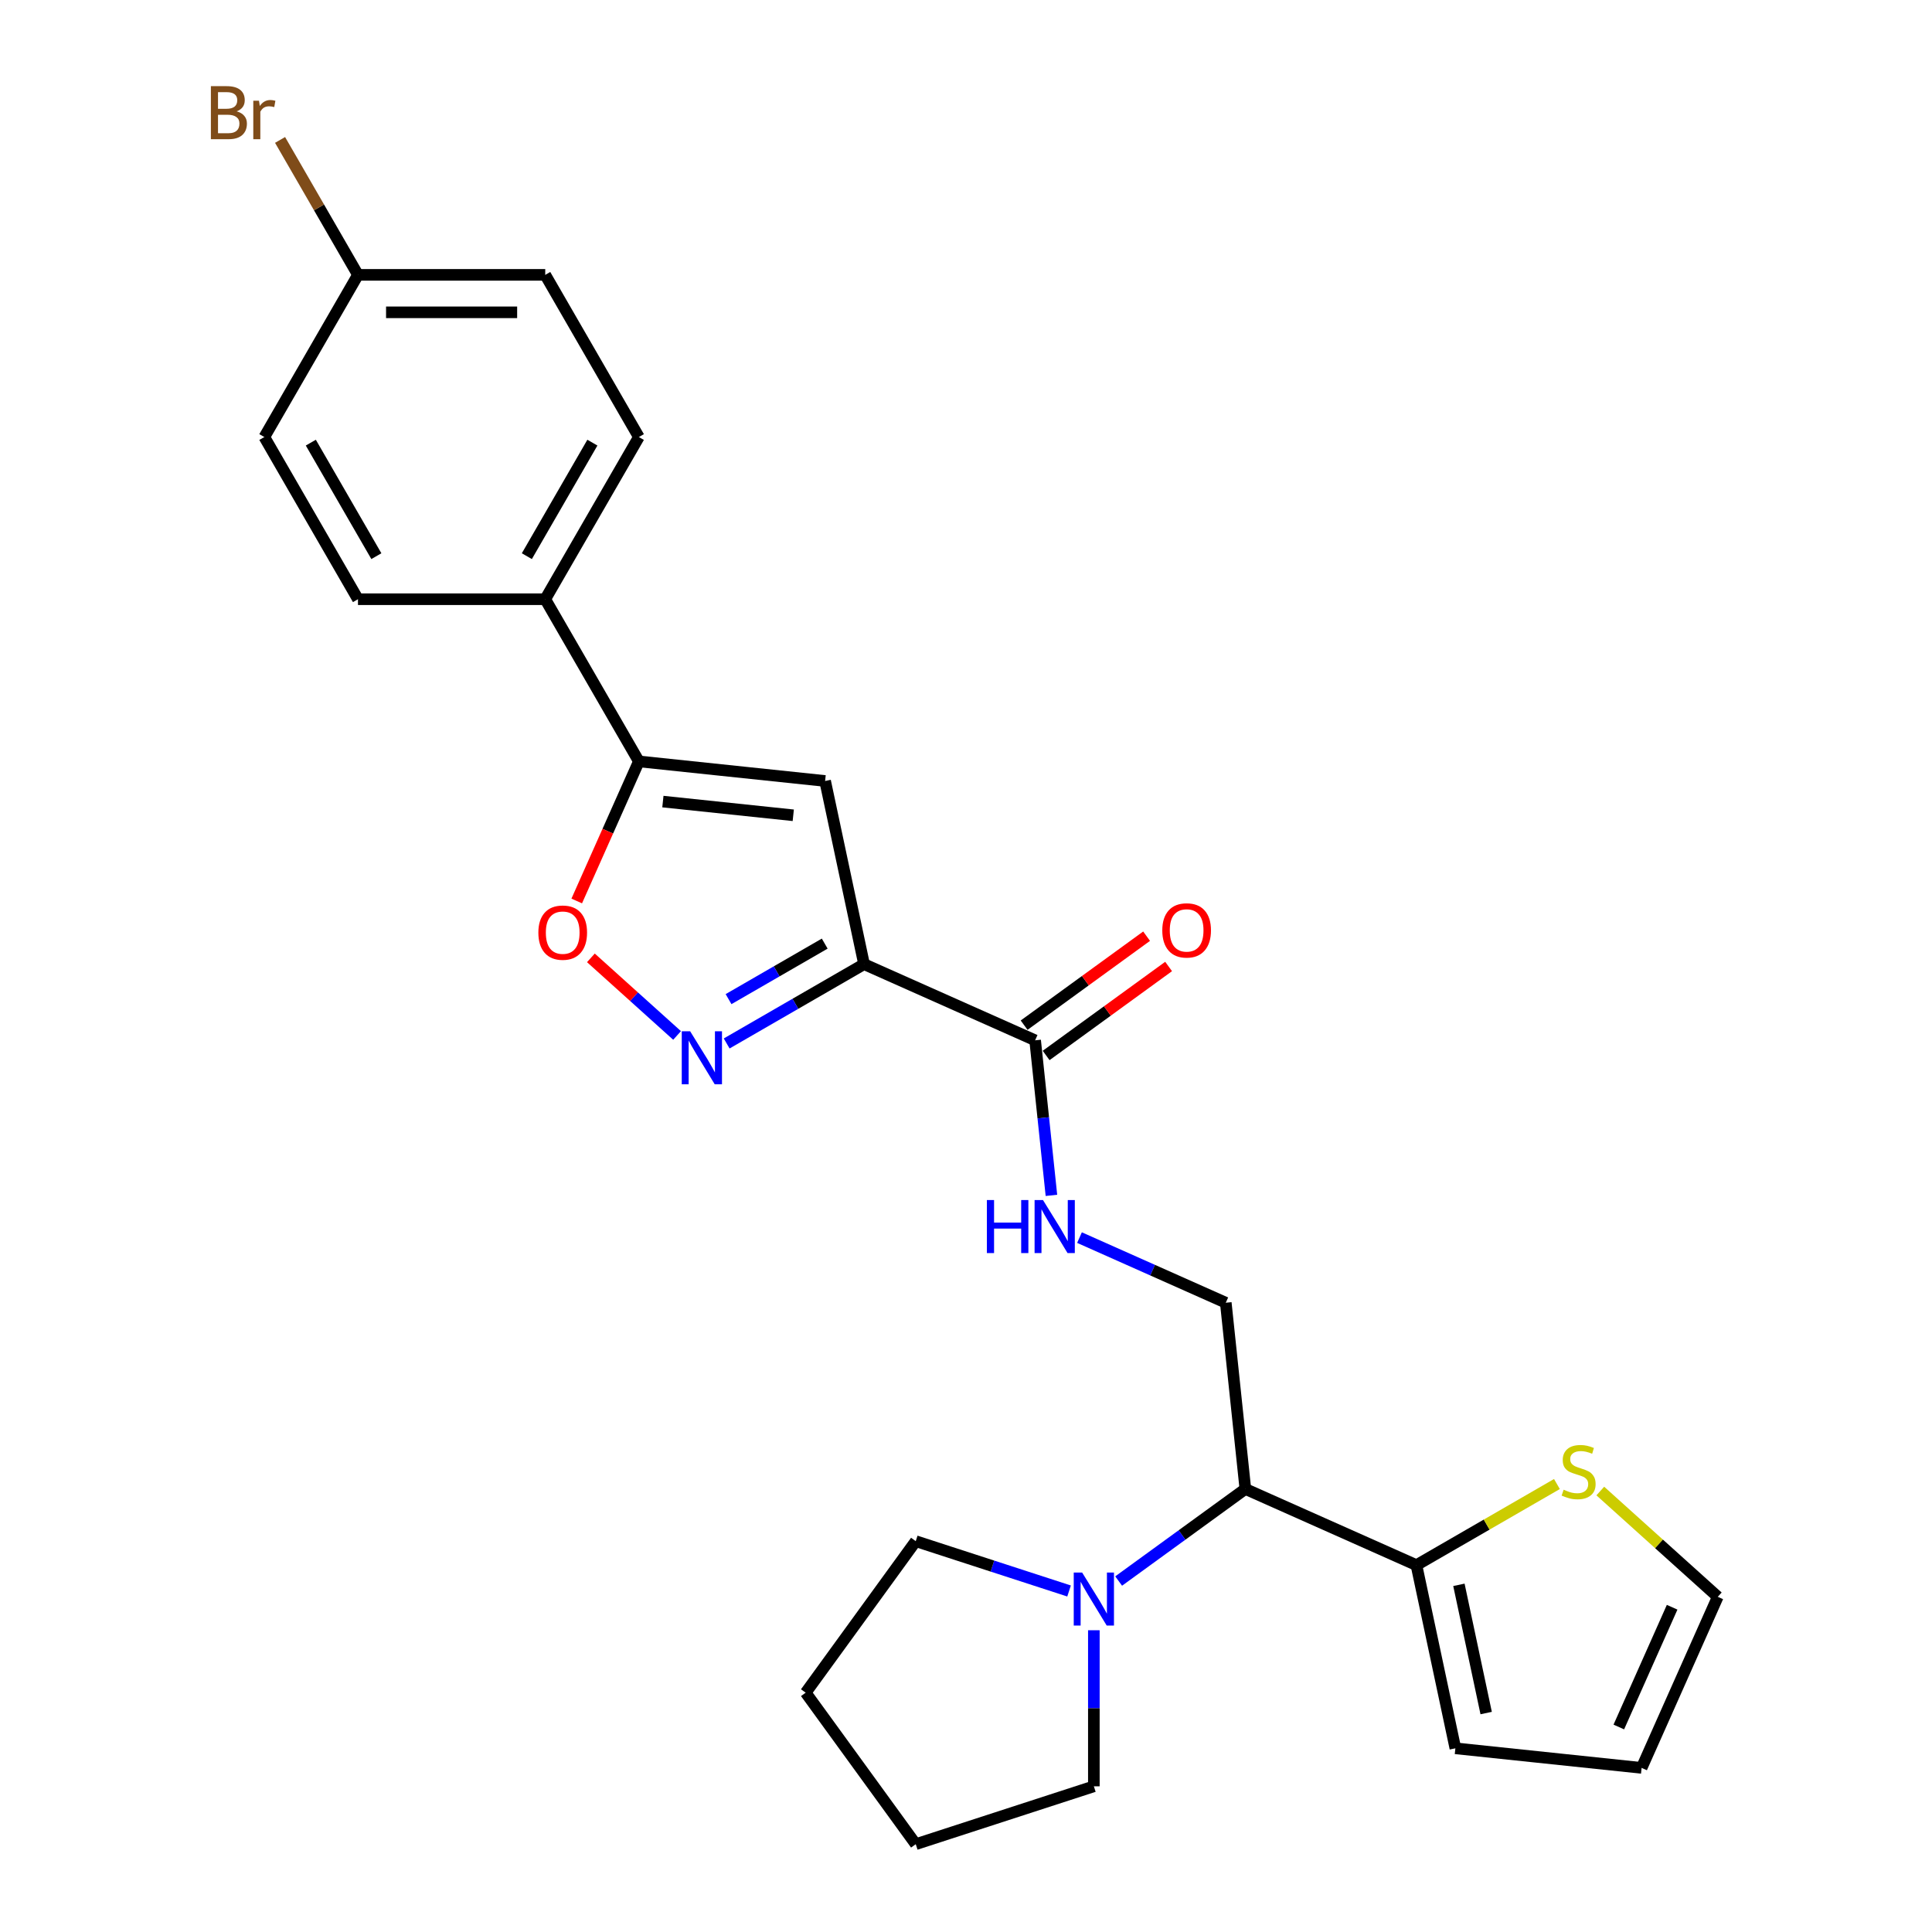 <?xml version='1.0' encoding='iso-8859-1'?>
<svg version='1.1' baseProfile='full'
              xmlns='http://www.w3.org/2000/svg'
                      xmlns:rdkit='http://www.rdkit.org/xml'
                      xmlns:xlink='http://www.w3.org/1999/xlink'
                  xml:space='preserve'
width='1000px' height='1000px' viewBox='0 0 1000 1000'>
<!-- END OF HEADER -->
<rect style='opacity:1.0;fill:#FFFFFF;stroke:none' width='1000' height='1000' x='0' y='0'> </rect>
<path class='bond-0' d='M 447.231,499.042 L 411.676,519.57' style='fill:none;fill-rule:evenodd;stroke:#000000;stroke-width:6px;stroke-linecap:butt;stroke-linejoin:miter;stroke-opacity:1' />
<path class='bond-0' d='M 411.676,519.57 L 376.121,540.098' style='fill:none;fill-rule:evenodd;stroke:#0000FF;stroke-width:6px;stroke-linecap:butt;stroke-linejoin:miter;stroke-opacity:1' />
<path class='bond-0' d='M 426.872,488.412 L 401.983,502.781' style='fill:none;fill-rule:evenodd;stroke:#000000;stroke-width:6px;stroke-linecap:butt;stroke-linejoin:miter;stroke-opacity:1' />
<path class='bond-0' d='M 401.983,502.781 L 377.095,517.151' style='fill:none;fill-rule:evenodd;stroke:#0000FF;stroke-width:6px;stroke-linecap:butt;stroke-linejoin:miter;stroke-opacity:1' />
<path class='bond-1' d='M 447.231,499.042 L 427.078,404.231' style='fill:none;fill-rule:evenodd;stroke:#000000;stroke-width:6px;stroke-linecap:butt;stroke-linejoin:miter;stroke-opacity:1' />
<path class='bond-4' d='M 447.231,499.042 L 535.781,538.467' style='fill:none;fill-rule:evenodd;stroke:#000000;stroke-width:6px;stroke-linecap:butt;stroke-linejoin:miter;stroke-opacity:1' />
<path class='bond-3' d='M 350.454,535.952 L 328.151,515.87' style='fill:none;fill-rule:evenodd;stroke:#0000FF;stroke-width:6px;stroke-linecap:butt;stroke-linejoin:miter;stroke-opacity:1' />
<path class='bond-3' d='M 328.151,515.87 L 305.847,495.787' style='fill:none;fill-rule:evenodd;stroke:#FF0000;stroke-width:6px;stroke-linecap:butt;stroke-linejoin:miter;stroke-opacity:1' />
<path class='bond-2' d='M 427.078,404.231 L 330.68,394.099' style='fill:none;fill-rule:evenodd;stroke:#000000;stroke-width:6px;stroke-linecap:butt;stroke-linejoin:miter;stroke-opacity:1' />
<path class='bond-2' d='M 410.592,421.991 L 343.113,414.898' style='fill:none;fill-rule:evenodd;stroke:#000000;stroke-width:6px;stroke-linecap:butt;stroke-linejoin:miter;stroke-opacity:1' />
<path class='bond-11' d='M 330.68,394.099 L 282.215,310.155' style='fill:none;fill-rule:evenodd;stroke:#000000;stroke-width:6px;stroke-linecap:butt;stroke-linejoin:miter;stroke-opacity:1' />
<path class='bond-26' d='M 330.68,394.099 L 314.597,430.222' style='fill:none;fill-rule:evenodd;stroke:#000000;stroke-width:6px;stroke-linecap:butt;stroke-linejoin:miter;stroke-opacity:1' />
<path class='bond-26' d='M 314.597,430.222 L 298.514,466.345' style='fill:none;fill-rule:evenodd;stroke:#FF0000;stroke-width:6px;stroke-linecap:butt;stroke-linejoin:miter;stroke-opacity:1' />
<path class='bond-8' d='M 535.781,538.467 L 539.998,578.592' style='fill:none;fill-rule:evenodd;stroke:#000000;stroke-width:6px;stroke-linecap:butt;stroke-linejoin:miter;stroke-opacity:1' />
<path class='bond-8' d='M 539.998,578.592 L 544.215,618.717' style='fill:none;fill-rule:evenodd;stroke:#0000FF;stroke-width:6px;stroke-linecap:butt;stroke-linejoin:miter;stroke-opacity:1' />
<path class='bond-14' d='M 541.478,546.309 L 573.175,523.28' style='fill:none;fill-rule:evenodd;stroke:#000000;stroke-width:6px;stroke-linecap:butt;stroke-linejoin:miter;stroke-opacity:1' />
<path class='bond-14' d='M 573.175,523.28 L 604.872,500.251' style='fill:none;fill-rule:evenodd;stroke:#FF0000;stroke-width:6px;stroke-linecap:butt;stroke-linejoin:miter;stroke-opacity:1' />
<path class='bond-14' d='M 530.083,530.625 L 561.78,507.596' style='fill:none;fill-rule:evenodd;stroke:#000000;stroke-width:6px;stroke-linecap:butt;stroke-linejoin:miter;stroke-opacity:1' />
<path class='bond-14' d='M 561.78,507.596 L 593.477,484.567' style='fill:none;fill-rule:evenodd;stroke:#FF0000;stroke-width:6px;stroke-linecap:butt;stroke-linejoin:miter;stroke-opacity:1' />
<path class='bond-5' d='M 644.594,770.689 L 634.462,674.29' style='fill:none;fill-rule:evenodd;stroke:#000000;stroke-width:6px;stroke-linecap:butt;stroke-linejoin:miter;stroke-opacity:1' />
<path class='bond-6' d='M 644.594,770.689 L 733.144,810.114' style='fill:none;fill-rule:evenodd;stroke:#000000;stroke-width:6px;stroke-linecap:butt;stroke-linejoin:miter;stroke-opacity:1' />
<path class='bond-7' d='M 644.594,770.689 L 611.802,794.514' style='fill:none;fill-rule:evenodd;stroke:#000000;stroke-width:6px;stroke-linecap:butt;stroke-linejoin:miter;stroke-opacity:1' />
<path class='bond-7' d='M 611.802,794.514 L 579.01,818.339' style='fill:none;fill-rule:evenodd;stroke:#0000FF;stroke-width:6px;stroke-linecap:butt;stroke-linejoin:miter;stroke-opacity:1' />
<path class='bond-10' d='M 733.144,810.114 L 769.503,789.122' style='fill:none;fill-rule:evenodd;stroke:#000000;stroke-width:6px;stroke-linecap:butt;stroke-linejoin:miter;stroke-opacity:1' />
<path class='bond-10' d='M 769.503,789.122 L 805.863,768.13' style='fill:none;fill-rule:evenodd;stroke:#CCCC00;stroke-width:6px;stroke-linecap:butt;stroke-linejoin:miter;stroke-opacity:1' />
<path class='bond-12' d='M 733.144,810.114 L 753.297,904.925' style='fill:none;fill-rule:evenodd;stroke:#000000;stroke-width:6px;stroke-linecap:butt;stroke-linejoin:miter;stroke-opacity:1' />
<path class='bond-12' d='M 755.129,820.305 L 769.236,886.673' style='fill:none;fill-rule:evenodd;stroke:#000000;stroke-width:6px;stroke-linecap:butt;stroke-linejoin:miter;stroke-opacity:1' />
<path class='bond-22' d='M 566.176,843.811 L 566.176,884.202' style='fill:none;fill-rule:evenodd;stroke:#0000FF;stroke-width:6px;stroke-linecap:butt;stroke-linejoin:miter;stroke-opacity:1' />
<path class='bond-22' d='M 566.176,884.202 L 566.176,924.593' style='fill:none;fill-rule:evenodd;stroke:#000000;stroke-width:6px;stroke-linecap:butt;stroke-linejoin:miter;stroke-opacity:1' />
<path class='bond-23' d='M 553.343,823.493 L 513.667,810.602' style='fill:none;fill-rule:evenodd;stroke:#0000FF;stroke-width:6px;stroke-linecap:butt;stroke-linejoin:miter;stroke-opacity:1' />
<path class='bond-23' d='M 513.667,810.602 L 473.991,797.71' style='fill:none;fill-rule:evenodd;stroke:#000000;stroke-width:6px;stroke-linecap:butt;stroke-linejoin:miter;stroke-opacity:1' />
<path class='bond-9' d='M 558.746,640.579 L 596.604,657.435' style='fill:none;fill-rule:evenodd;stroke:#0000FF;stroke-width:6px;stroke-linecap:butt;stroke-linejoin:miter;stroke-opacity:1' />
<path class='bond-9' d='M 596.604,657.435 L 634.462,674.29' style='fill:none;fill-rule:evenodd;stroke:#000000;stroke-width:6px;stroke-linecap:butt;stroke-linejoin:miter;stroke-opacity:1' />
<path class='bond-13' d='M 828.312,771.756 L 858.716,799.132' style='fill:none;fill-rule:evenodd;stroke:#CCCC00;stroke-width:6px;stroke-linecap:butt;stroke-linejoin:miter;stroke-opacity:1' />
<path class='bond-13' d='M 858.716,799.132 L 889.12,826.508' style='fill:none;fill-rule:evenodd;stroke:#000000;stroke-width:6px;stroke-linecap:butt;stroke-linejoin:miter;stroke-opacity:1' />
<path class='bond-16' d='M 282.215,310.155 L 330.68,226.212' style='fill:none;fill-rule:evenodd;stroke:#000000;stroke-width:6px;stroke-linecap:butt;stroke-linejoin:miter;stroke-opacity:1' />
<path class='bond-16' d='M 272.696,287.871 L 306.621,229.11' style='fill:none;fill-rule:evenodd;stroke:#000000;stroke-width:6px;stroke-linecap:butt;stroke-linejoin:miter;stroke-opacity:1' />
<path class='bond-17' d='M 282.215,310.155 L 185.285,310.155' style='fill:none;fill-rule:evenodd;stroke:#000000;stroke-width:6px;stroke-linecap:butt;stroke-linejoin:miter;stroke-opacity:1' />
<path class='bond-15' d='M 753.297,904.925 L 849.695,915.057' style='fill:none;fill-rule:evenodd;stroke:#000000;stroke-width:6px;stroke-linecap:butt;stroke-linejoin:miter;stroke-opacity:1' />
<path class='bond-29' d='M 889.12,826.508 L 849.695,915.057' style='fill:none;fill-rule:evenodd;stroke:#000000;stroke-width:6px;stroke-linecap:butt;stroke-linejoin:miter;stroke-opacity:1' />
<path class='bond-29' d='M 865.496,831.905 L 837.899,893.89' style='fill:none;fill-rule:evenodd;stroke:#000000;stroke-width:6px;stroke-linecap:butt;stroke-linejoin:miter;stroke-opacity:1' />
<path class='bond-20' d='M 330.68,226.212 L 282.215,142.268' style='fill:none;fill-rule:evenodd;stroke:#000000;stroke-width:6px;stroke-linecap:butt;stroke-linejoin:miter;stroke-opacity:1' />
<path class='bond-19' d='M 185.285,310.155 L 136.82,226.212' style='fill:none;fill-rule:evenodd;stroke:#000000;stroke-width:6px;stroke-linecap:butt;stroke-linejoin:miter;stroke-opacity:1' />
<path class='bond-19' d='M 194.804,287.871 L 160.879,229.11' style='fill:none;fill-rule:evenodd;stroke:#000000;stroke-width:6px;stroke-linecap:butt;stroke-linejoin:miter;stroke-opacity:1' />
<path class='bond-18' d='M 185.285,142.268 L 136.82,226.212' style='fill:none;fill-rule:evenodd;stroke:#000000;stroke-width:6px;stroke-linecap:butt;stroke-linejoin:miter;stroke-opacity:1' />
<path class='bond-21' d='M 185.285,142.268 L 165.124,107.348' style='fill:none;fill-rule:evenodd;stroke:#000000;stroke-width:6px;stroke-linecap:butt;stroke-linejoin:miter;stroke-opacity:1' />
<path class='bond-21' d='M 165.124,107.348 L 144.962,72.427' style='fill:none;fill-rule:evenodd;stroke:#7F4C19;stroke-width:6px;stroke-linecap:butt;stroke-linejoin:miter;stroke-opacity:1' />
<path class='bond-27' d='M 185.285,142.268 L 282.215,142.268' style='fill:none;fill-rule:evenodd;stroke:#000000;stroke-width:6px;stroke-linecap:butt;stroke-linejoin:miter;stroke-opacity:1' />
<path class='bond-27' d='M 199.825,161.654 L 267.675,161.654' style='fill:none;fill-rule:evenodd;stroke:#000000;stroke-width:6px;stroke-linecap:butt;stroke-linejoin:miter;stroke-opacity:1' />
<path class='bond-25' d='M 566.176,924.593 L 473.991,954.545' style='fill:none;fill-rule:evenodd;stroke:#000000;stroke-width:6px;stroke-linecap:butt;stroke-linejoin:miter;stroke-opacity:1' />
<path class='bond-24' d='M 473.991,797.71 L 417.017,876.128' style='fill:none;fill-rule:evenodd;stroke:#000000;stroke-width:6px;stroke-linecap:butt;stroke-linejoin:miter;stroke-opacity:1' />
<path class='bond-28' d='M 417.017,876.128 L 473.991,954.545' style='fill:none;fill-rule:evenodd;stroke:#000000;stroke-width:6px;stroke-linecap:butt;stroke-linejoin:miter;stroke-opacity:1' />
<path  class='atom-1' d='M 357.22 533.782
L 366.215 548.321
Q 367.107 549.756, 368.541 552.353
Q 369.976 554.951, 370.053 555.106
L 370.053 533.782
L 373.698 533.782
L 373.698 561.232
L 369.937 561.232
L 360.283 545.336
Q 359.158 543.475, 357.956 541.342
Q 356.793 539.21, 356.444 538.551
L 356.444 561.232
L 352.877 561.232
L 352.877 533.782
L 357.22 533.782
' fill='#0000FF'/>
<path  class='atom-4' d='M 278.654 482.726
Q 278.654 476.135, 281.911 472.451
Q 285.168 468.768, 291.255 468.768
Q 297.342 468.768, 300.599 472.451
Q 303.856 476.135, 303.856 482.726
Q 303.856 489.395, 300.56 493.194
Q 297.264 496.955, 291.255 496.955
Q 285.206 496.955, 281.911 493.194
Q 278.654 489.433, 278.654 482.726
M 291.255 493.853
Q 295.442 493.853, 297.691 491.062
Q 299.978 488.232, 299.978 482.726
Q 299.978 477.337, 297.691 474.623
Q 295.442 471.87, 291.255 471.87
Q 287.067 471.87, 284.78 474.584
Q 282.531 477.298, 282.531 482.726
Q 282.531 488.27, 284.78 491.062
Q 287.067 493.853, 291.255 493.853
' fill='#FF0000'/>
<path  class='atom-8' d='M 560.109 813.938
L 569.104 828.477
Q 569.995 829.912, 571.43 832.509
Q 572.865 835.107, 572.942 835.262
L 572.942 813.938
L 576.587 813.938
L 576.587 841.388
L 572.826 841.388
L 563.172 825.492
Q 562.047 823.631, 560.845 821.498
Q 559.682 819.366, 559.333 818.707
L 559.333 841.388
L 555.766 841.388
L 555.766 813.938
L 560.109 813.938
' fill='#0000FF'/>
<path  class='atom-9' d='M 510.805 621.14
L 514.527 621.14
L 514.527 632.811
L 528.562 632.811
L 528.562 621.14
L 532.284 621.14
L 532.284 648.591
L 528.562 648.591
L 528.562 635.912
L 514.527 635.912
L 514.527 648.591
L 510.805 648.591
L 510.805 621.14
' fill='#0000FF'/>
<path  class='atom-9' d='M 539.845 621.14
L 548.84 635.68
Q 549.732 637.114, 551.166 639.712
Q 552.601 642.31, 552.678 642.465
L 552.678 621.14
L 556.323 621.14
L 556.323 648.591
L 552.562 648.591
L 542.908 632.694
Q 541.783 630.833, 540.581 628.701
Q 539.418 626.568, 539.069 625.909
L 539.069 648.591
L 535.502 648.591
L 535.502 621.14
L 539.845 621.14
' fill='#0000FF'/>
<path  class='atom-11' d='M 809.333 771.071
Q 809.643 771.187, 810.923 771.73
Q 812.202 772.273, 813.598 772.622
Q 815.032 772.932, 816.428 772.932
Q 819.026 772.932, 820.538 771.691
Q 822.05 770.412, 822.05 768.202
Q 822.05 766.689, 821.275 765.759
Q 820.538 764.828, 819.375 764.324
Q 818.212 763.82, 816.273 763.239
Q 813.83 762.502, 812.357 761.804
Q 810.923 761.106, 809.876 759.633
Q 808.868 758.16, 808.868 755.678
Q 808.868 752.228, 811.194 750.095
Q 813.559 747.963, 818.212 747.963
Q 821.391 747.963, 824.997 749.475
L 824.105 752.46
Q 820.809 751.103, 818.328 751.103
Q 815.653 751.103, 814.179 752.228
Q 812.706 753.313, 812.745 755.213
Q 812.745 756.686, 813.481 757.578
Q 814.257 758.47, 815.342 758.974
Q 816.467 759.478, 818.328 760.059
Q 820.809 760.835, 822.283 761.61
Q 823.756 762.386, 824.803 763.975
Q 825.888 765.526, 825.888 768.202
Q 825.888 772.001, 823.329 774.056
Q 820.809 776.072, 816.583 776.072
Q 814.141 776.072, 812.28 775.529
Q 810.457 775.025, 808.286 774.134
L 809.333 771.071
' fill='#CCCC00'/>
<path  class='atom-15' d='M 601.598 481.571
Q 601.598 474.98, 604.854 471.296
Q 608.111 467.613, 614.198 467.613
Q 620.286 467.613, 623.542 471.296
Q 626.799 474.98, 626.799 481.571
Q 626.799 488.24, 623.504 492.039
Q 620.208 495.8, 614.198 495.8
Q 608.15 495.8, 604.854 492.039
Q 601.598 488.278, 601.598 481.571
M 614.198 492.698
Q 618.386 492.698, 620.635 489.907
Q 622.922 487.076, 622.922 481.571
Q 622.922 476.181, 620.635 473.467
Q 618.386 470.715, 614.198 470.715
Q 610.011 470.715, 607.723 473.429
Q 605.475 476.143, 605.475 481.571
Q 605.475 487.115, 607.723 489.907
Q 610.011 492.698, 614.198 492.698
' fill='#FF0000'/>
<path  class='atom-22' d='M 122.494 57.627
Q 125.131 58.364, 126.449 59.992
Q 127.806 61.582, 127.806 63.947
Q 127.806 67.746, 125.363 69.918
Q 122.959 72.05, 118.384 72.05
L 109.157 72.05
L 109.157 44.599
L 117.26 44.599
Q 121.951 44.599, 124.316 46.499
Q 126.682 48.399, 126.682 51.889
Q 126.682 56.037, 122.494 57.627
M 112.84 47.701
L 112.84 56.309
L 117.26 56.309
Q 119.974 56.309, 121.37 55.223
Q 122.804 54.099, 122.804 51.889
Q 122.804 47.701, 117.26 47.701
L 112.84 47.701
M 118.384 68.948
Q 121.06 68.948, 122.494 67.669
Q 123.929 66.389, 123.929 63.947
Q 123.929 61.698, 122.339 60.574
Q 120.788 59.41, 117.803 59.41
L 112.84 59.41
L 112.84 68.948
L 118.384 68.948
' fill='#7F4C19'/>
<path  class='atom-22' d='M 134.048 52.121
L 134.475 54.874
Q 136.568 51.772, 139.98 51.772
Q 141.066 51.772, 142.539 52.16
L 141.958 55.417
Q 140.29 55.029, 139.36 55.029
Q 137.731 55.029, 136.646 55.688
Q 135.599 56.309, 134.746 57.821
L 134.746 72.05
L 131.102 72.05
L 131.102 52.121
L 134.048 52.121
' fill='#7F4C19'/>
</svg>
